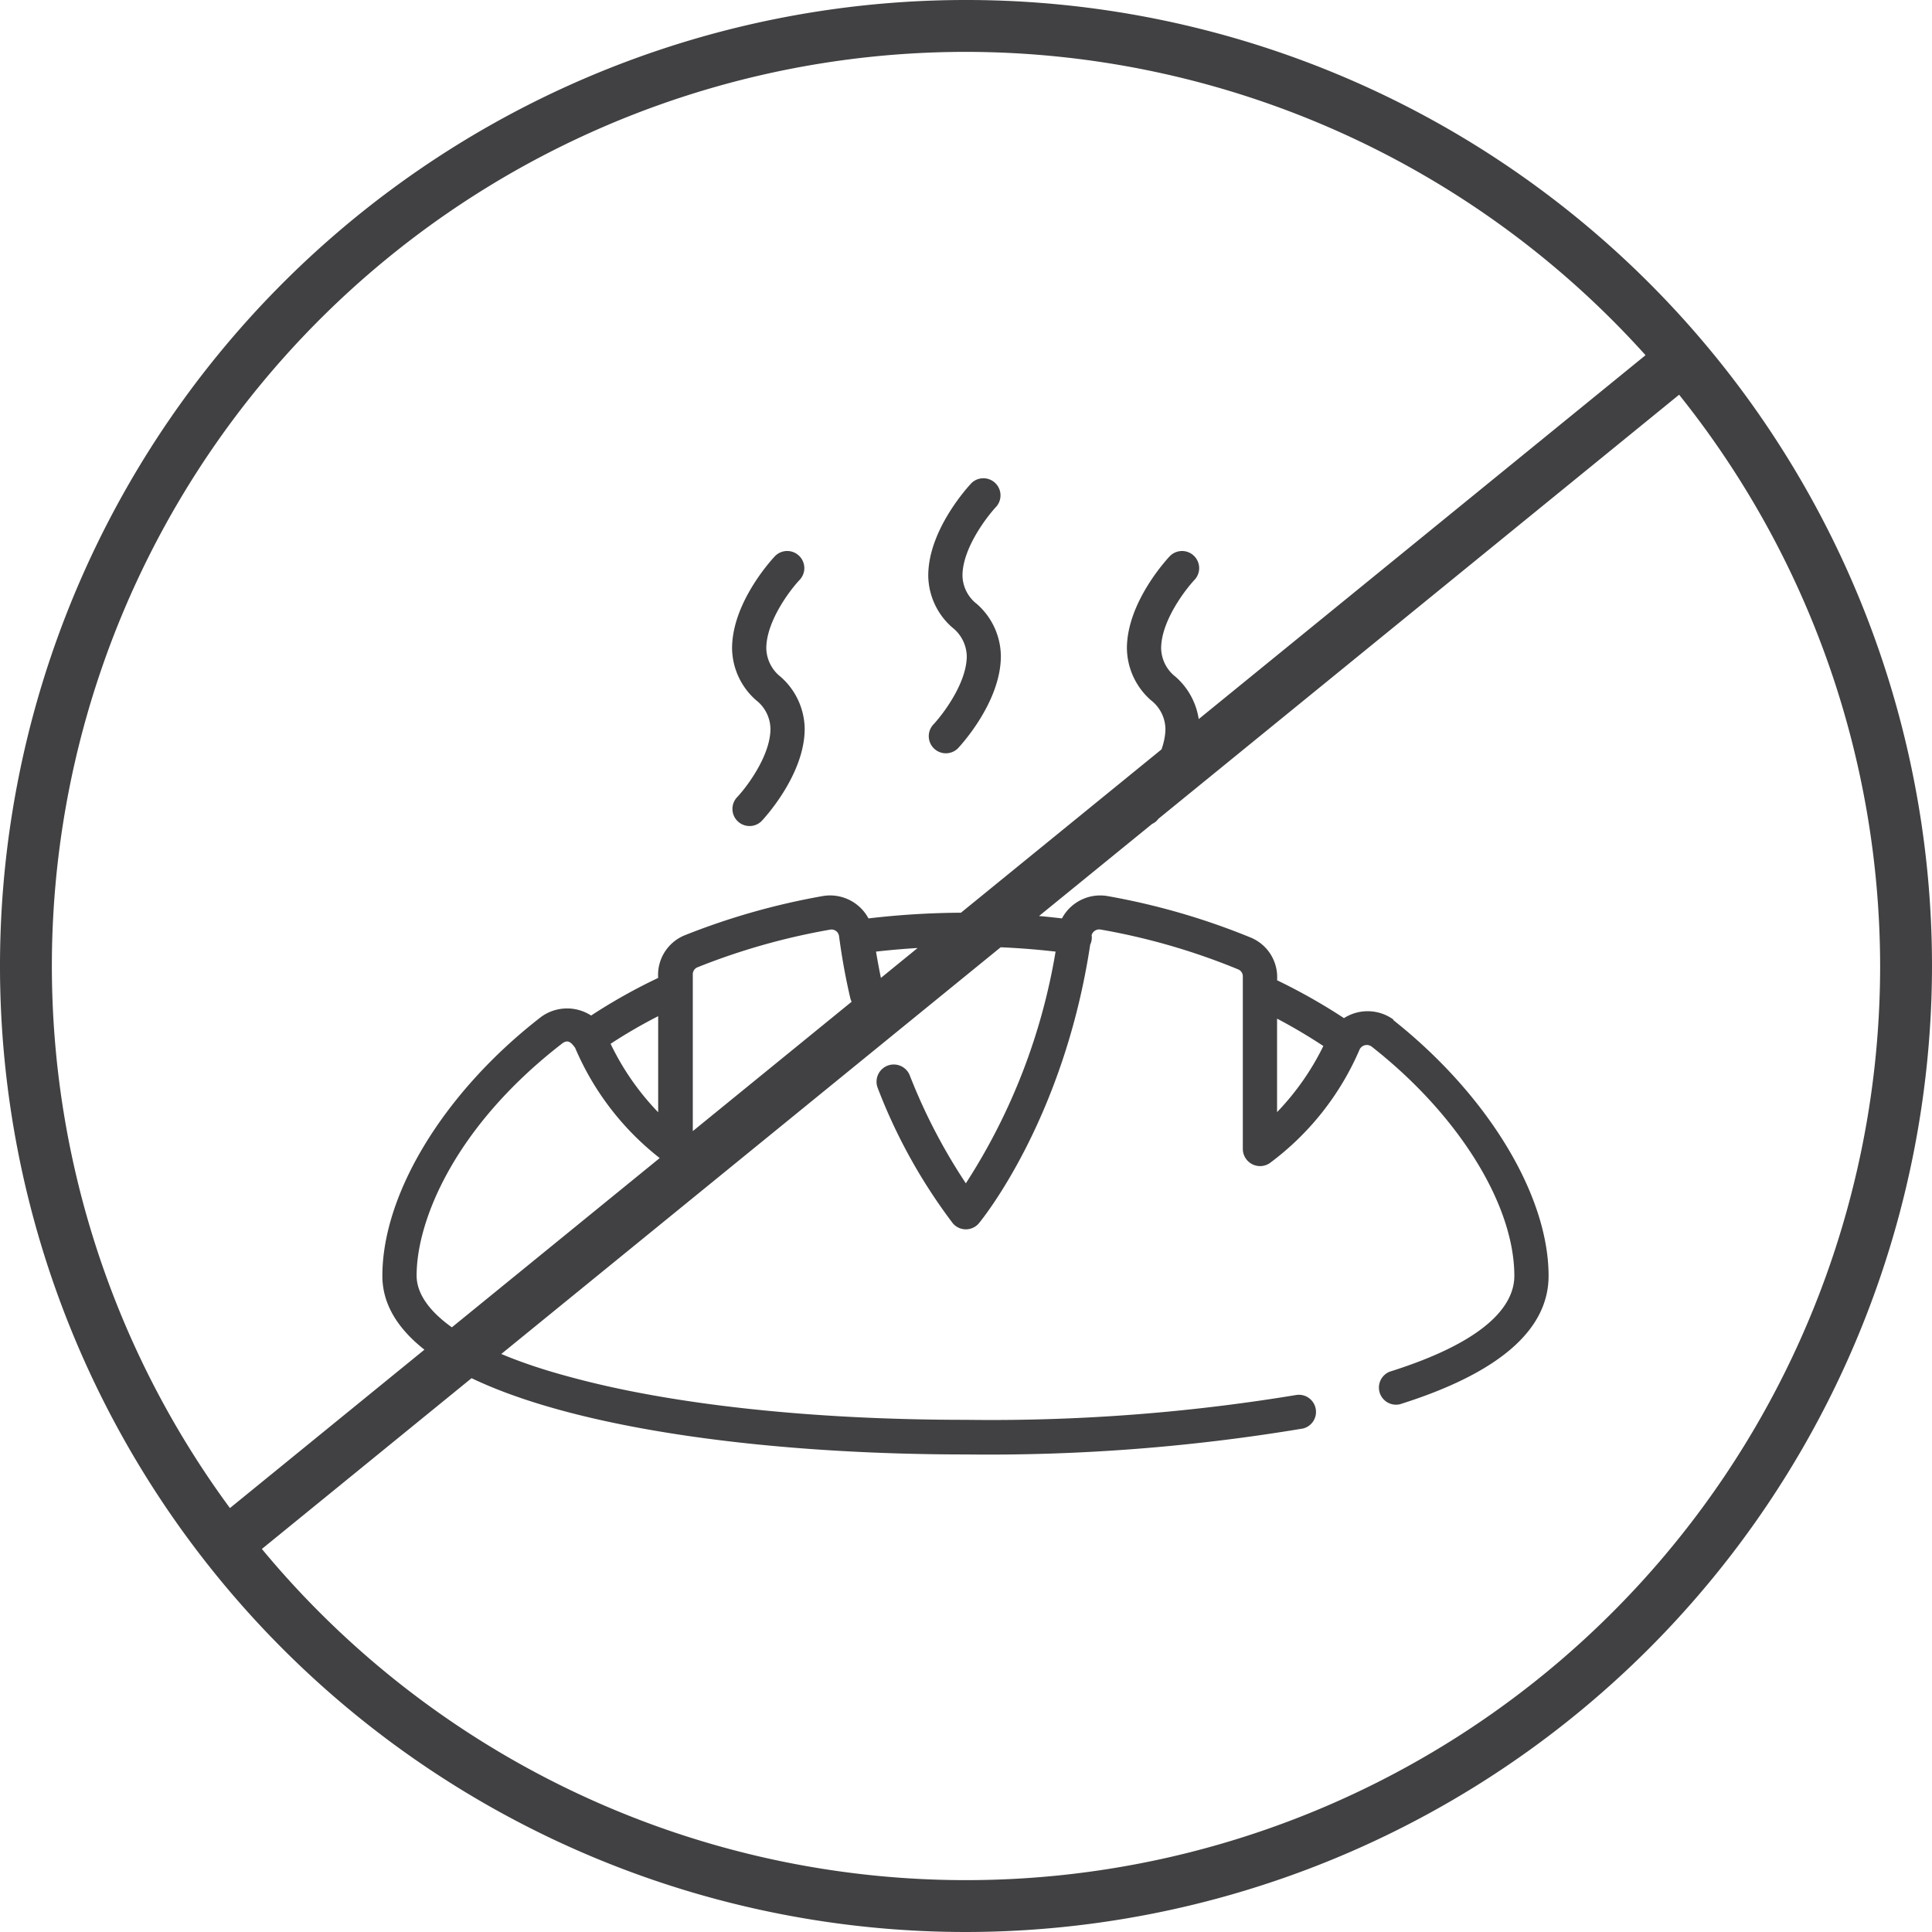 <svg width="48" height="48" viewBox="0 0 149 149" fill="none" xmlns="http://www.w3.org/2000/svg"><g clip-path="url(#a)" fill="#414042"><path d="M59.42 56.2c0 2.1-1.87 4.55-2.6 5.31a1.32 1.32 0 0 0 1.91 1.82l.002-.003c.172-.184 3.327-3.557 3.327-7.127a5.426 5.426 0 0 0-1.85-4 2.868 2.868 0 0 1-1.11-2.2c0-2.11 1.87-4.55 2.6-5.31a1.32 1.32 0 0 0-1.91-1.82c-.14.14-3.33 3.53-3.33 7.13a5.412 5.412 0 0 0 1.85 4 2.854 2.854 0 0 1 1.11 2.2zM74.56 50.59c0 2.11-1.88 4.55-2.6 5.31a1.321 1.321 0 0 0 .995 2.196c.342-.003.67-.137.914-.376l.003-.003c.17-.181 3.317-3.55 3.317-7.127a5.42 5.42 0 0 0-1.84-4 2.831 2.831 0 0 1-1.12-2.2c0-2.1 1.88-4.54 2.6-5.31a1.32 1.32 0 0 0-1.91-1.82l-.004.004c-.187.201-3.326 3.565-3.326 7.126a5.388 5.388 0 0 0 1.85 4 2.89 2.89 0 0 1 1.12 2.2z"/><path fill-rule="evenodd" clip-rule="evenodd" d="M74.49 149a74.504 74.504 0 0 1-68.822-45.997A74.5 74.5 0 1 1 149 74.5 74.58 74.58 0 0 1 74.49 149zm0-145a70.5 70.5 0 0 0-56.757 112.306l15-12.216c-2.073-1.633-3.244-3.525-3.244-5.69 0-6.39 4.81-14.23 12.25-19.98a3.408 3.408 0 0 1 3.85-.1 43.296 43.296 0 0 1 5.17-2.9 3.301 3.301 0 0 1 2-3.27 54.145 54.145 0 0 1 10.73-3.05 3.36 3.36 0 0 1 3.49 1.73 63.856 63.856 0 0 1 7.132-.44L89.58 57.793c.184-.531.3-1.072.3-1.592a2.855 2.855 0 0 0-1.12-2.2 5.418 5.418 0 0 1-1.85-4c0-3.6 3.19-6.99 3.33-7.13a1.32 1.32 0 0 1 1.91 1.82c-.72.76-2.6 3.2-2.6 5.31a2.85 2.85 0 0 0 1.12 2.2 5.419 5.419 0 0 1 1.778 3.256l34.459-28.064A70.578 70.578 0 0 0 74.49 4zm55.007 26.442A70.582 70.582 0 0 1 145 74.5a70.495 70.495 0 0 1-43.518 65.133 70.507 70.507 0 0 1-40.732 4.014 70.51 70.51 0 0 1-40.554-24.188l16.172-13.171c8.392 4.017 23.3 5.882 38.121 5.882 8.709.104 17.41-.565 26-2a1.317 1.317 0 0 0 .98-1.527 1.32 1.32 0 0 0-1.47-1.063 144.446 144.446 0 0 1-25.51 1.92c-11.87 0-22.72-1.17-30.54-3.31-1.996-.532-3.766-1.127-5.289-1.769l38.514-31.366c1.415.061 2.828.173 4.235.335a47.163 47.163 0 0 1-6.92 17.87 43.759 43.759 0 0 1-4.34-8.36 1.328 1.328 0 0 0-2.46 1 42.269 42.269 0 0 0 5.8 10.45 1.32 1.32 0 0 0 2 0c.27-.33 6.56-8.06 8.59-21.5a1.24 1.24 0 0 0 .11-.73.611.611 0 0 1 .267-.35c.13-.08.284-.108.433-.08a50.698 50.698 0 0 1 10.6 3.07.578.578 0 0 1 .36.54v13.32a1.332 1.332 0 0 0 1.41 1.31c.24-.015.472-.094.67-.23a21.4 21.4 0 0 0 6.93-8.77.624.624 0 0 1 .686-.324c.089.02.172.058.245.114 6.709 5.26 10.999 12.2 10.999 17.68 0 2-1.67 4.89-9.62 7.39a1.32 1.32 0 0 0 .79 2.51c7.611-2.39 11.471-5.72 11.471-9.9 0-6.26-4.731-14-12.001-19.75h.061a3.392 3.392 0 0 0-3.84-.13 45.236 45.236 0 0 0-5.16-2.92 3.3 3.3 0 0 0-2-3.28 53.763 53.763 0 0 0-11.12-3.22 3.34 3.34 0 0 0-3.47 1.73 62.596 62.596 0 0 0-1.767-.186l8.723-7.103c.117-.054.226-.124.323-.21l.003-.004c.02-.022.084-.09.18-.199l40.135-32.686zM70.77 73.112a61.227 61.227 0 0 0-3.21.278c.114.676.238 1.352.378 2.028l2.832-2.307zm-5.09 4.145a1.324 1.324 0 0 1-.1-.267c-.37-1.58-.66-3.19-.87-4.79a.588.588 0 0 0-.71-.5 51.14 51.14 0 0 0-10.21 2.9.578.578 0 0 0-.36.54v12.094l12.25-9.977zm-30.832 25.11 16.03-13.055A21.46 21.46 0 0 1 44.35 80.8l-.032-.041c-.24-.31-.499-.643-.968-.279-8.28 6.4-11.22 13.64-11.22 17.89 0 1.367.944 2.729 2.72 3.997zM47.09 80.5a38.954 38.954 0 0 1 3.67-2.13v7.41a20.14 20.14 0 0 1-3.67-5.28zm51.4 5.27v-7.21c1.24.65 2.43 1.36 3.57 2.11a20.051 20.051 0 0 1-3.57 5.1z"/></g><defs><clipPath id="a"><path fill="#fff" d="M0 0h149v149H0z"/></clipPath></defs></svg>
